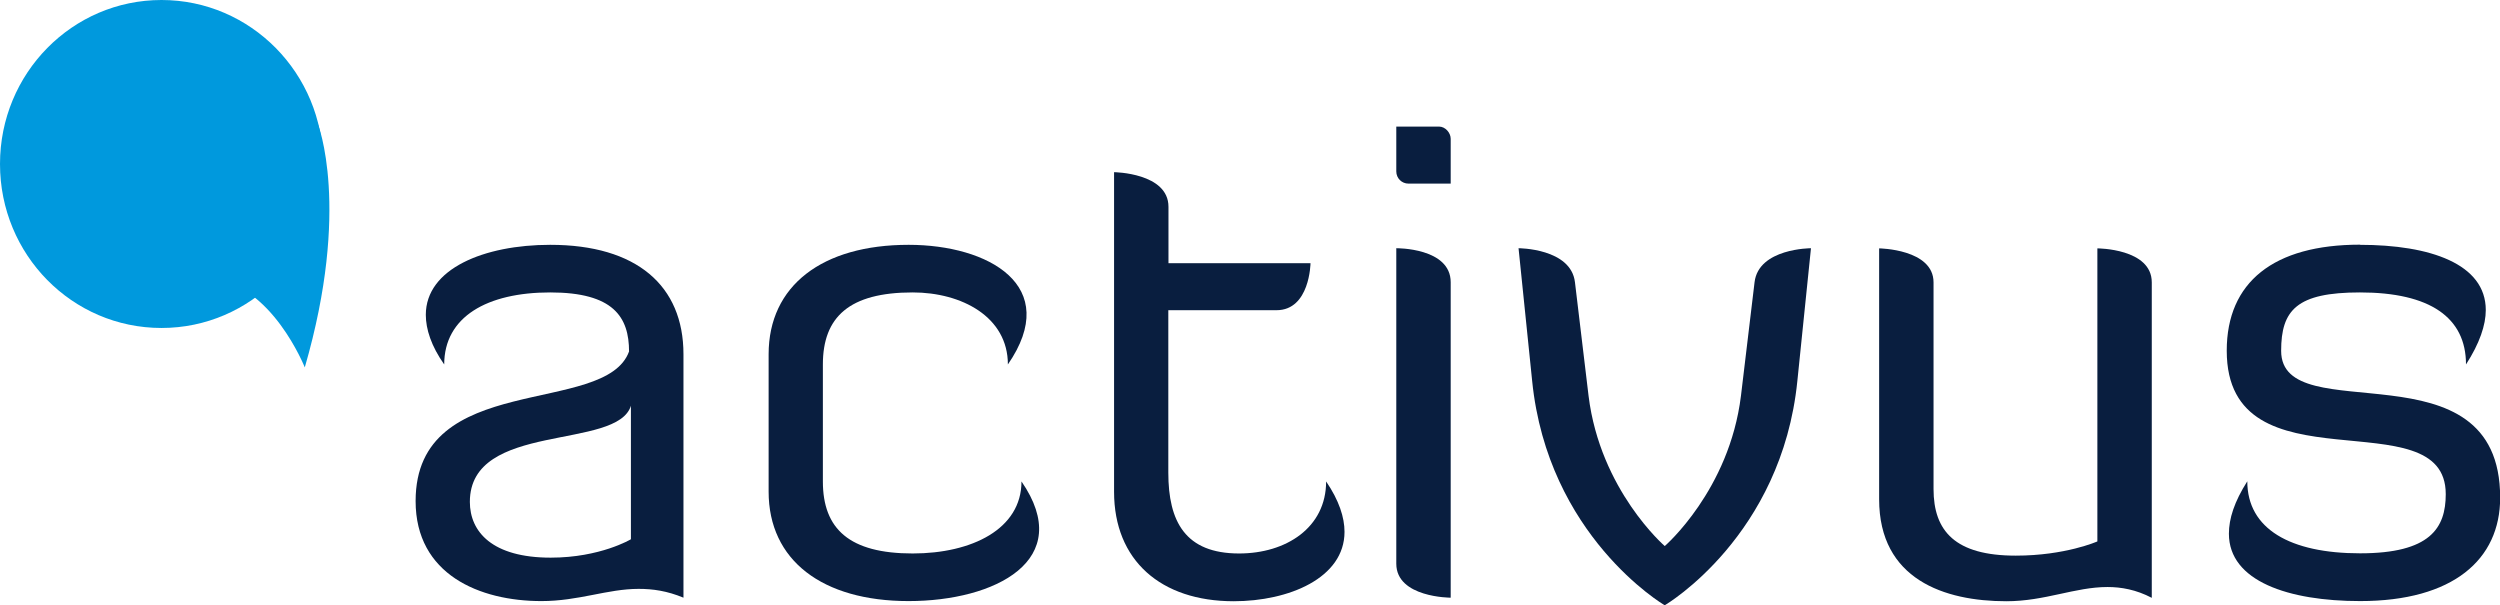 <?xml version="1.0" encoding="UTF-8"?>
<svg id="Layer_2" data-name="Layer 2" xmlns="http://www.w3.org/2000/svg" width="161.75" height="39.16" viewBox="0 0 161.75 39.16">
  <defs>
    <style>
      .cls-1 {
        fill: #09d;
      }

      .cls-1, .cls-2 {
        stroke-width: 0px;
      }

      .cls-2 {
        fill: #091e3f;
      }
    </style>
  </defs>
  <g id="Layer_1-2" data-name="Layer 1">
    <g>
      <g>
        <path class="cls-1" d="M20.91,10.61c0,5.86-4.68,10.61-10.46,10.61S0,16.48,0,10.61,4.68,0,10.45,0s10.46,4.75,10.46,10.61Z"/>
        <path class="cls-1" d="M20.56,8s2.16,5.43-.84,15.77c0,0-2.16-5.43-6.07-5.71l4.23-9.35,2.68-.71Z"/>
      </g>
      <g>
        <path class="cls-2" d="M40.7,22.75c0-2.24-1.01-3.83-5.1-3.83s-6.86,1.58-6.86,4.66c-.84-1.19-1.19-2.29-1.19-3.21,0-2.99,3.78-4.53,8.05-4.53,5.59,0,8.62,2.64,8.62,7.08v15.75c-1.06-.44-1.98-.57-2.9-.57-2.02,0-3.87.79-6.29.79-4,0-8.14-1.72-8.14-6.47,0-8.49,12.27-5.45,13.81-9.68ZM40.83,26.22c-.84,2.95-10.43,1.01-10.43,6.25,0,1.94,1.45,3.61,5.23,3.61,3.21,0,5.19-1.19,5.19-1.19v-8.67Z"/>
        <path class="cls-2" d="M58.79,38.89c-5.59,0-9.06-2.64-9.06-7.08v-8.89c0-4.44,3.47-7.08,9.06-7.08,5.15,0,9.94,2.64,6.42,7.74,0-3.08-2.99-4.66-6.16-4.66-4.09,0-5.81,1.58-5.81,4.66v7.57c0,3.08,1.72,4.66,5.81,4.66,3.83,0,7.04-1.58,7.04-4.66,3.52,5.1-1.72,7.74-7.3,7.74Z"/>
        <path class="cls-2" d="M72.08,11.14s3.52.04,3.52,2.24v3.65h9.19s-.04,3.04-2.2,3.04h-7v10.51c0,3.17,1.1,5.23,4.58,5.23,3.04,0,5.63-1.67,5.63-4.66.84,1.23,1.19,2.33,1.19,3.26,0,2.99-3.61,4.49-7.17,4.49-4.71,0-7.74-2.64-7.74-7.08V11.14Z"/>
        <path class="cls-2" d="M90.34,8.19h2.77c.4,0,.75.4.75.79v2.9h-2.73c-.44,0-.79-.35-.79-.79v-2.9ZM90.34,16.06s3.52-.04,3.52,2.2v20.41s-3.52,0-3.52-2.2v-20.41Z"/>
        <path class="cls-2" d="M116.29,24.64c-1.01,10.03-8.49,14.47-8.58,14.52-.09-.04-7.57-4.49-8.58-14.52l-.88-8.58s3.39,0,3.65,2.2l.88,7.35c.75,6.11,4.93,9.72,4.93,9.72,0,0,4.18-3.61,4.93-9.72l.88-7.35c.26-2.2,3.65-2.2,3.65-2.2l-.88,8.58Z"/>
        <path class="cls-2" d="M125.1,31.64c0,2.73,1.41,4.31,5.32,4.31,3.21,0,5.28-.92,5.28-.92v-18.96s3.52,0,3.52,2.2v20.41c-1.01-.53-1.98-.7-2.86-.7-2.11,0-4.05.92-6.55.92-4,0-8.23-1.41-8.23-6.6v-16.23s3.52.04,3.52,2.2v13.37Z"/>
        <path class="cls-2" d="M152.69,15.84c4.53,0,8.14,1.23,8.14,4.22,0,.97-.4,2.16-1.28,3.52,0-3.04-2.33-4.66-6.86-4.66-4.09,0-5.1,1.14-5.1,3.78,0,5.24,14.17-.7,14.17,9.5,0,4-3.04,6.69-9.06,6.69-4.62,0-8.49-1.28-8.49-4.36,0-.97.35-2.07,1.19-3.39,0,3.08,2.77,4.66,7.3,4.66s5.54-1.63,5.54-3.83c0-6.33-14.17-.04-14.17-9.28,0-4.44,3.04-6.86,8.62-6.86Z"/>
      </g>
    </g>
  </g>
</svg>